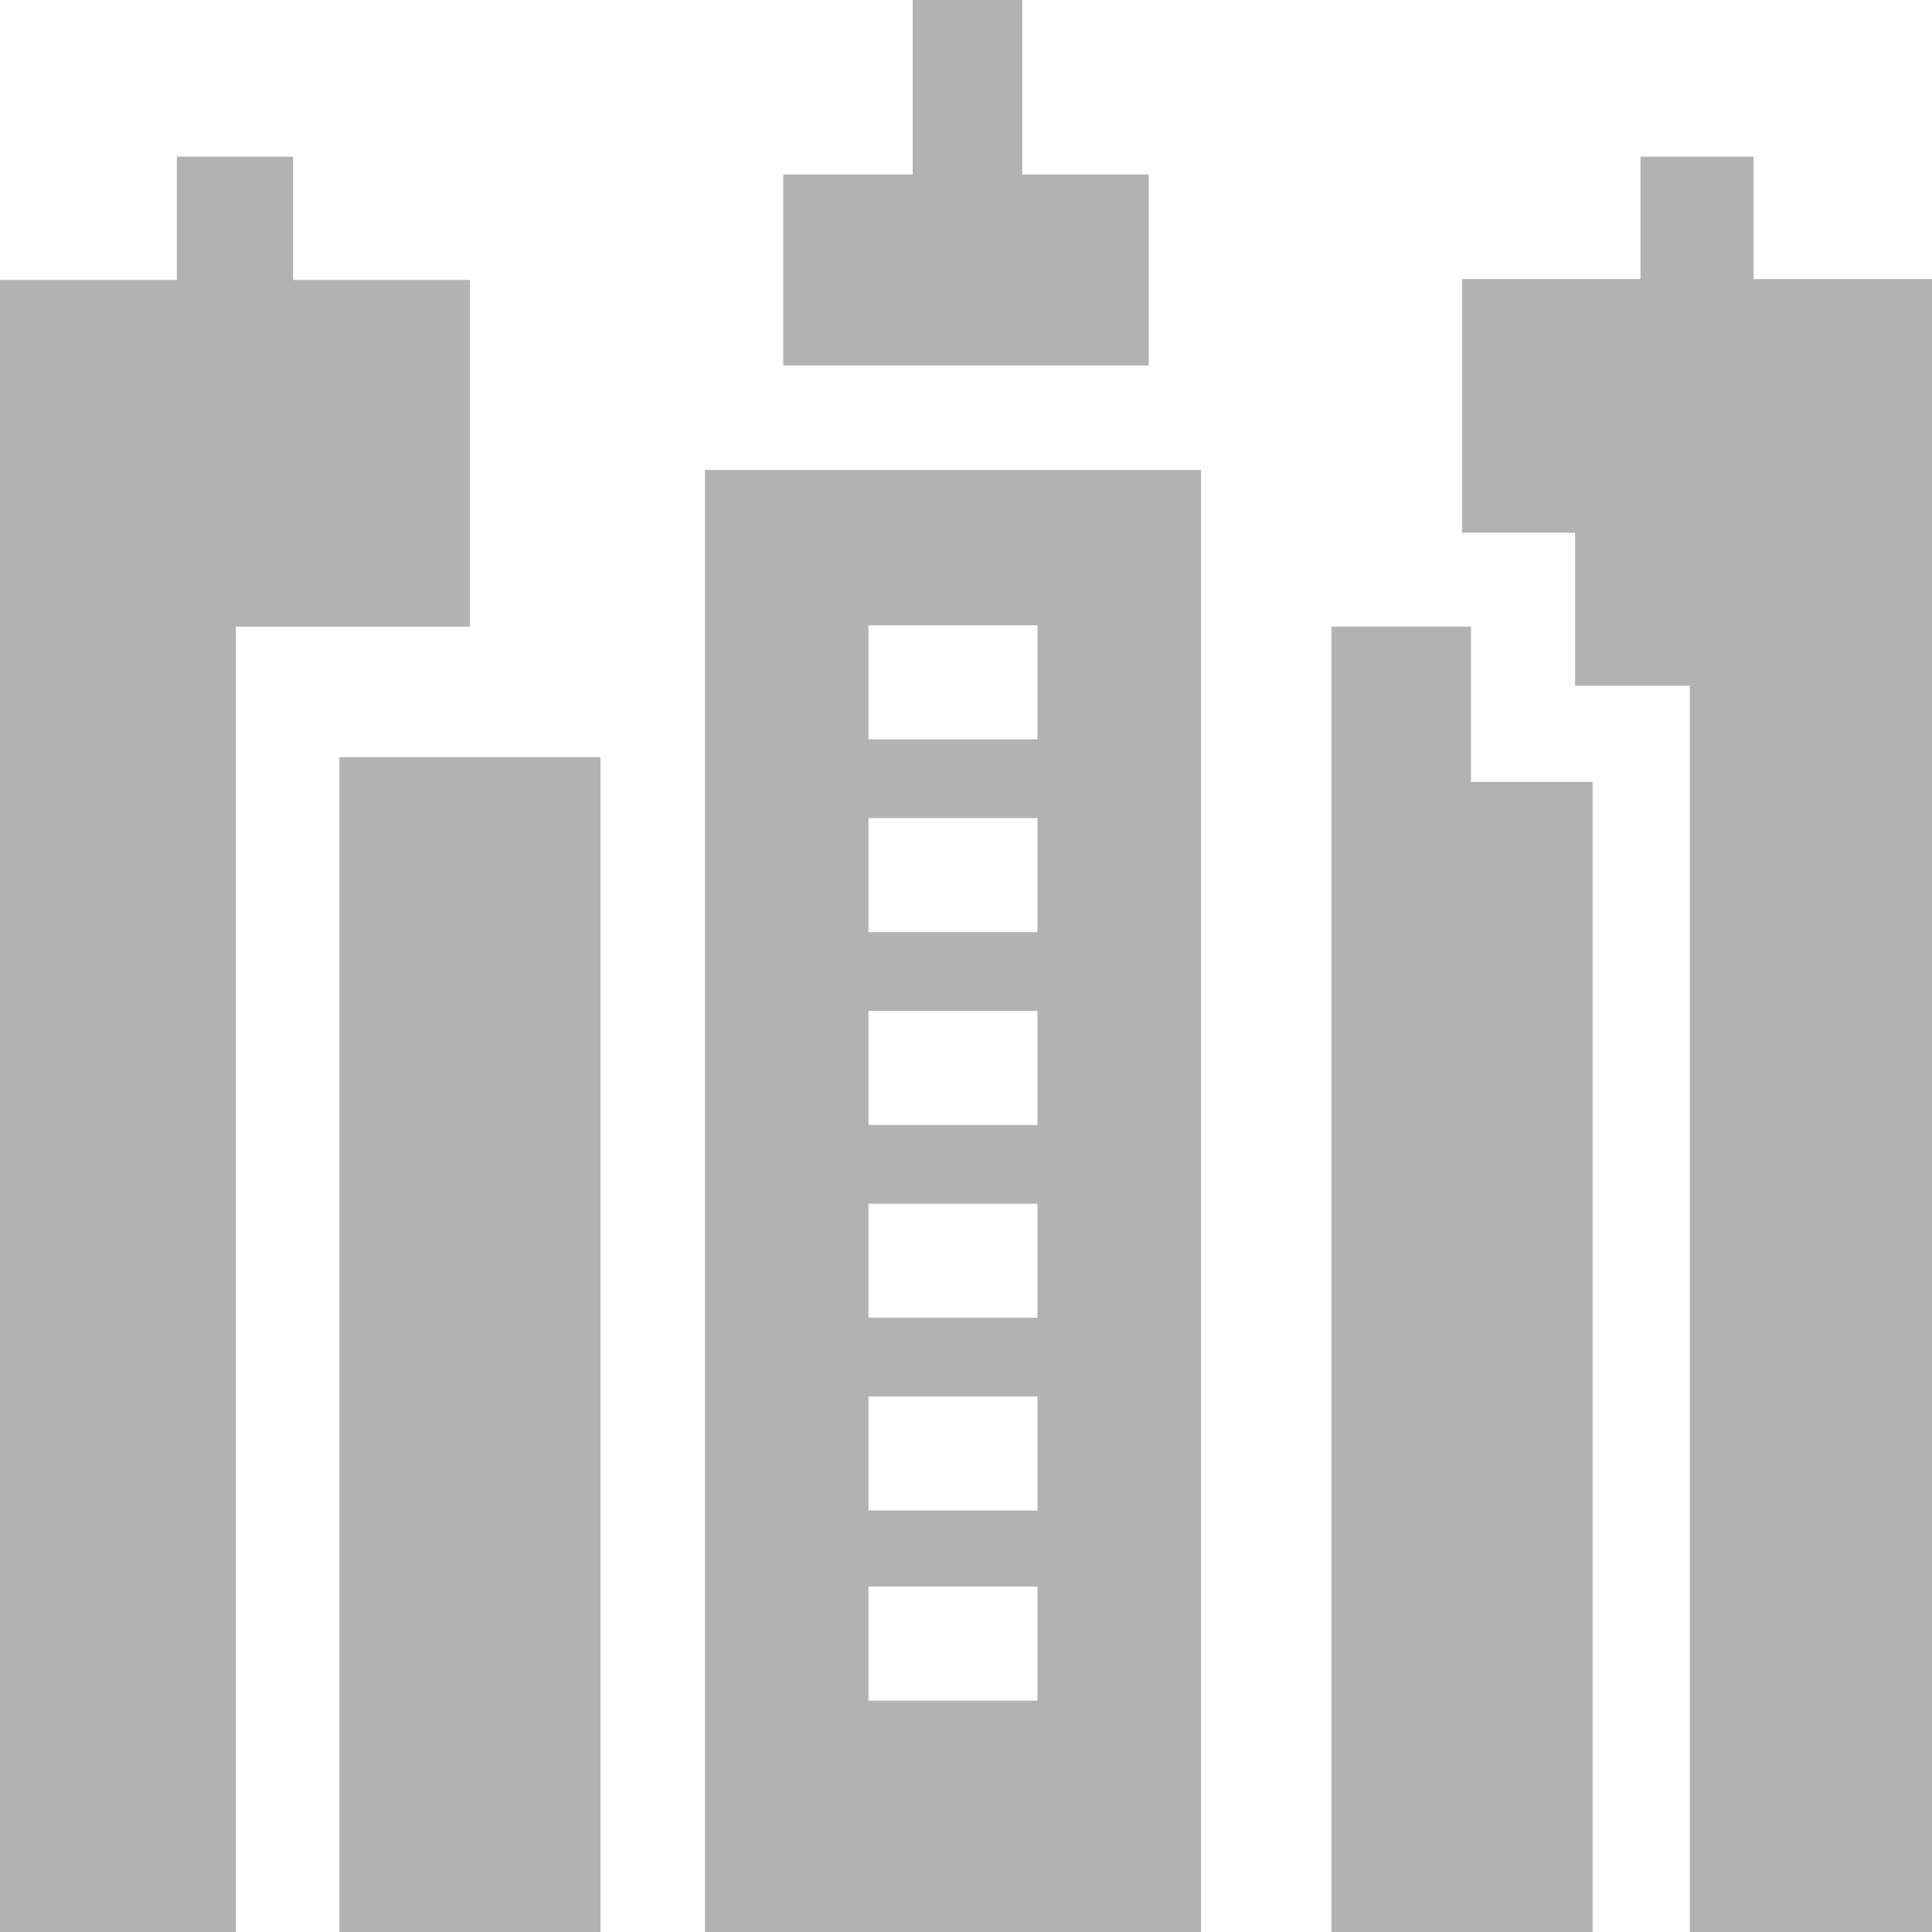 <?xml version="1.0" encoding="UTF-8"?>
<svg xmlns="http://www.w3.org/2000/svg" width="74" height="74" viewBox="0 0 74 74" fill="none">
  <g opacity="0.302">
    <path fill-rule="evenodd" clip-rule="evenodd" d="M27 18V74H46V18H27ZM39.736 65.138H33.264V60.77H39.736V65.138ZM33.264 57.858H39.736V53.49H33.264V57.858ZM39.736 50.473H33.264V46.105H39.736V50.473ZM33.264 43.088H39.736V38.72H33.264V43.088ZM39.736 35.703H33.264V31.335H39.736V35.703ZM33.264 23.95V28.318H39.736V23.95H33.264Z" fill="black"></path>
    <path d="M44 6.684H39.154V0H34.959V6.684H30V14H44V6.684Z" fill="black"></path>
    <path d="M67.166 10.69V6H62.834V10.69H56V20.405H60.331V26.265H64.725V74H74V10.69H67.166Z" fill="black"></path>
    <path d="M56.341 29.947V24H51V74H61V29.947H56.341Z" fill="black"></path>
    <path d="M18 24.002V10.723H11.226V6H6.774V10.723H0V74H9.032V24.002H18Z" fill="black"></path>
    <path d="M13 29H23V74H13L13 29Z" fill="black"></path>
  </g>
</svg>
